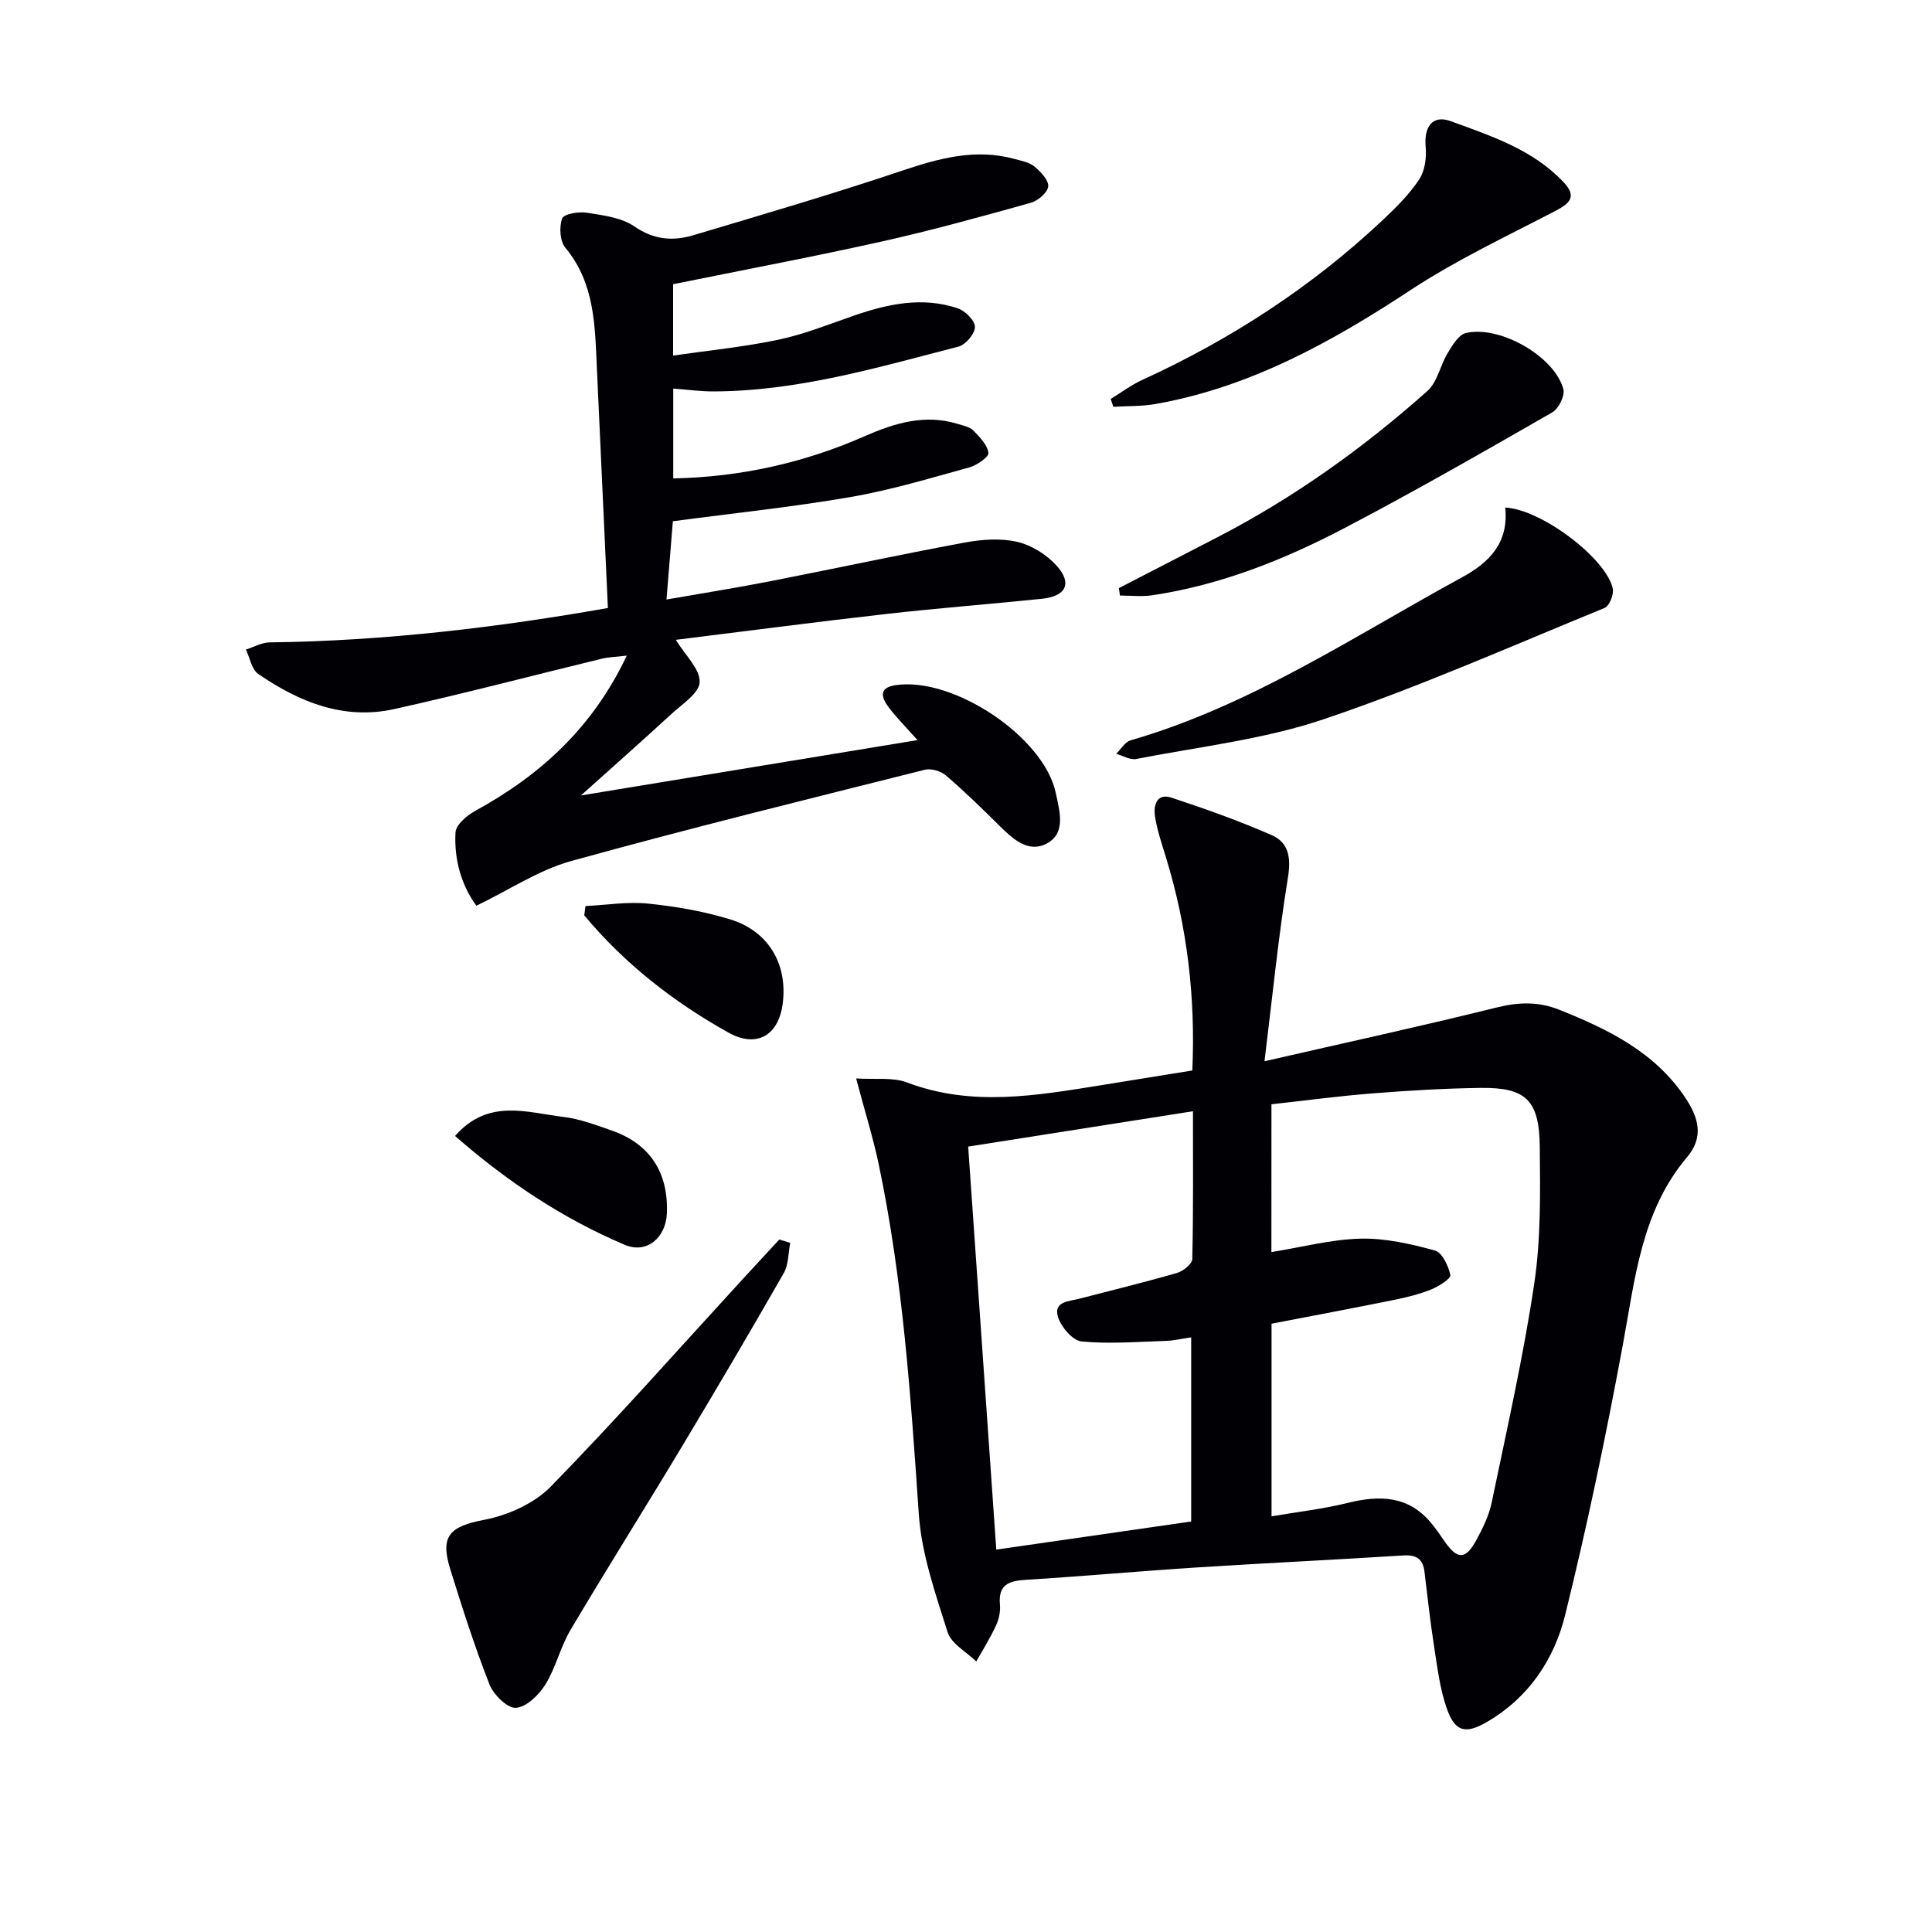 <svg enable-background="new 0 0 400 400" viewBox="0 0 400 400" xmlns="http://www.w3.org/2000/svg"><g fill="#010105"><path d="m177.25 223.28c3.97.26 7.57-.29 10.53.83 13.43 5.1 26.82 2.71 40.26.56 6.19-.99 12.37-2 18.82-3.04.67-15.12-1.05-29.68-5.41-43.95-.87-2.86-1.86-5.71-2.32-8.64-.35-2.25.32-4.91 3.41-3.89 7.02 2.31 14.01 4.8 20.78 7.77 3.53 1.55 3.99 4.71 3.33 8.8-1.96 12.07-3.16 24.26-4.85 38 17.22-3.95 32.68-7.31 48.02-11.12 4.55-1.13 8.66-1.28 12.99.45 10.15 4.06 19.8 8.75 26.14 18.26 2.7 4.04 3.87 8.08.37 12.22-9.54 11.29-10.8 25.28-13.35 39.02-3.47 18.71-7.36 37.37-11.93 55.85-2.26 9.15-7.52 17.04-16.06 22.04-4.52 2.65-6.72 2.19-8.44-2.72-1.46-4.16-1.97-8.67-2.66-13.06-.79-5.07-1.34-10.18-1.96-15.27-.32-2.67-1.73-3.52-4.4-3.35-14.26.9-28.54 1.58-42.8 2.49-11.77.75-23.52 1.83-35.3 2.55-3.53.22-5.78.97-5.39 5.15.13 1.42-.22 3.04-.83 4.34-1.18 2.56-2.69 4.96-4.07 7.42-2.05-2-5.18-3.66-5.94-6.07-2.52-7.99-5.39-16.16-5.96-24.41-1.67-24.38-3.29-48.72-8.35-72.69-1.14-5.35-2.78-10.57-4.63-17.54zm85.98 35.95c6.32-1.02 12.36-2.63 18.43-2.78 5.14-.13 10.41 1.09 15.42 2.45 1.5.41 2.81 3.2 3.2 5.1.15.72-2.43 2.35-4 2.98-2.44.98-5.04 1.62-7.63 2.15-8.43 1.7-16.88 3.29-25.39 4.93v39.88c5.51-.94 10.73-1.53 15.78-2.78 6.58-1.63 12.51-1.52 17.22 4.11 1.06 1.27 1.99 2.65 2.94 4.01 2.54 3.63 4.25 3.63 6.42-.35 1.34-2.46 2.64-5.1 3.21-7.81 3.13-15.09 6.55-30.15 8.82-45.37 1.39-9.31 1.24-18.91 1.14-28.37-.1-9.65-2.91-12.26-12.26-12.14-7.47.1-14.95.55-22.41 1.14-6.92.54-13.8 1.47-20.88 2.25-.01 10.27-.01 20.21-.01 30.6zm-62.78-21.84c1.96 28.11 3.87 55.58 5.82 83.44 13.8-1.99 27.17-3.92 40.35-5.82 0-13.05 0-25.44 0-38.12-2.05.29-3.67.68-5.31.73-5.8.18-11.65.67-17.4.11-1.83-.18-4.22-2.99-4.86-5.05-1.01-3.26 2.31-3.24 4.45-3.8 6.75-1.76 13.52-3.4 20.22-5.34 1.26-.37 3.11-1.87 3.13-2.88.23-10.1.14-20.21.14-30.59-15.86 2.5-31.06 4.89-46.54 7.32z"/><path d="m139.92 132.47c1.97 3.22 5.02 6.03 4.94 8.74-.07 2.29-3.66 4.59-5.9 6.66-5.95 5.48-12.01 10.83-18.68 16.82 23.43-3.85 45.98-7.56 69.68-11.46-2.55-2.86-4.39-4.69-5.94-6.75-1.48-1.96-2.24-4.07 1.36-4.62 11.96-1.83 30.81 10.72 33.22 22.37.74 3.59 2.22 8.29-1.93 10.44-3.9 2.02-7.12-1.11-9.93-3.89-3.55-3.51-7.12-7-10.91-10.24-1.05-.9-3.05-1.5-4.35-1.17-24.46 6.15-48.96 12.17-73.26 18.91-6.68 1.85-12.74 5.94-19.59 9.24-3.06-4.16-4.65-9.52-4.32-15.2.09-1.57 2.36-3.49 4.07-4.43 13.42-7.36 24.27-17.12 31.39-32.15-2.42.29-3.82.31-5.14.63-14.34 3.48-28.62 7.25-43.02 10.44-10.43 2.31-19.7-1.47-28.15-7.28-1.36-.94-1.72-3.33-2.55-5.05 1.64-.51 3.28-1.46 4.92-1.48 23.98-.29 47.68-3.17 70.03-7.12-.78-16.83-1.54-33.2-2.28-49.57-.4-8.81-.4-17.63-6.54-25.04-1.13-1.36-1.29-4.29-.65-6.04.34-.94 3.43-1.46 5.12-1.19 3.38.54 7.17 1 9.85 2.85 4.02 2.77 7.95 3.07 12.16 1.82 14.44-4.31 28.9-8.55 43.18-13.35 7.71-2.59 15.25-4.67 23.35-2.45 1.42.39 3.05.68 4.12 1.57 1.29 1.07 2.97 2.83 2.85 4.12-.12 1.27-2.13 2.98-3.62 3.39-10.23 2.86-20.47 5.7-30.83 8.01-14.22 3.17-28.55 5.87-43.21 8.84v14.78c7.37-1.07 14.7-1.79 21.86-3.3 5.33-1.13 10.47-3.21 15.65-5 7.03-2.43 14.16-3.93 21.44-1.48 1.53.52 3.55 2.54 3.54 3.85-.01 1.41-1.92 3.69-3.4 4.07-16.71 4.31-33.33 9.25-50.82 9.28-2.64 0-5.27-.37-8.24-.59v18.6c13.95-.29 27.05-3.21 39.64-8.74 6.13-2.69 12.48-4.66 19.29-2.53 1.1.34 2.42.58 3.17 1.33 1.33 1.35 2.92 2.97 3.16 4.65.12.83-2.39 2.58-3.96 3.01-8.15 2.25-16.29 4.7-24.6 6.14-12.01 2.07-24.17 3.33-36.78 5.01-.35 4.25-.8 9.82-1.32 16.2 7.34-1.28 14.3-2.38 21.21-3.73 13.5-2.64 26.96-5.54 40.48-8.05 3.55-.66 7.45-.95 10.9-.16 2.97.68 6.1 2.63 8.16 4.92 3.33 3.67 1.98 6.36-3.02 6.87-10.74 1.11-21.52 1.93-32.25 3.15-14.46 1.64-28.91 3.54-43.55 5.35z"/><path d="m163.61 257.32c-.42 2.11-.33 4.51-1.35 6.28-6.92 12.1-14 24.11-21.17 36.06-7.6 12.66-15.48 25.16-23.01 37.87-2.09 3.53-3.01 7.77-5.17 11.24-1.34 2.16-3.93 4.68-6.1 4.82-1.76.11-4.63-2.72-5.47-4.85-3.08-7.86-5.66-15.92-8.16-23.99-2.12-6.87.09-8.74 7.04-10.08 4.91-.94 10.38-3.38 13.81-6.89 13.58-13.9 26.46-28.48 39.61-42.81 2.56-2.79 5.13-5.56 7.7-8.34.77.23 1.52.46 2.27.69z"/><path d="m311.64 105.08c7.66.42 20.99 10.65 22.27 16.8.25 1.21-.71 3.58-1.7 3.99-19.3 7.9-38.42 16.37-58.15 23.04-12.45 4.2-25.82 5.69-38.81 8.23-1.27.25-2.77-.69-4.16-1.07.99-.96 1.82-2.46 2.99-2.79 24.87-7.2 46.22-21.55 68.62-33.75 5.52-3.02 9.72-7.05 8.94-14.45z"/><path d="m229.96 82.6c2.18-1.33 4.25-2.9 6.55-3.95 18.29-8.37 34.95-19.18 49.63-32.96 2.78-2.61 5.56-5.35 7.66-8.49 1.2-1.79 1.58-4.55 1.37-6.78-.39-4.13 1.39-6.73 5.2-5.33 8.35 3.07 17 5.85 23.38 12.66 2.74 2.92 1.33 4.33-1.69 5.9-10.11 5.27-20.51 10.15-30.01 16.4-16.38 10.78-33.23 20.12-52.78 23.59-2.87.51-5.85.41-8.77.58-.17-.53-.36-1.07-.54-1.62z"/><path d="m231.65 121.76c6.87-3.55 13.75-7.08 20.61-10.64 15.75-8.16 30.07-18.42 43.27-30.18 2.08-1.85 2.65-5.3 4.2-7.85.97-1.6 2.25-3.79 3.76-4.14 7.04-1.65 18.34 4.83 20.19 11.6.37 1.35-.98 4.07-2.3 4.83-14.24 8.17-28.49 16.35-43.03 23.96-12.54 6.57-25.68 11.8-39.82 13.91-2.17.32-4.43.05-6.66.05-.07-.52-.15-1.03-.22-1.54z"/><path d="m94.21 235.19c6.87-7.84 14.87-4.85 22.41-3.95 3.4.41 6.73 1.67 10 2.81 7.91 2.75 11.79 8.67 11.45 17.16-.2 5.03-4.17 8.44-8.69 6.53-12.87-5.45-24.38-13.12-35.17-22.55z"/><path d="m121.22 187.59c4.32-.21 8.69-.94 12.95-.51 5.72.58 11.5 1.58 16.99 3.26 7.96 2.44 11.89 9.22 10.91 17.31-.81 6.69-5.36 9.43-11.25 6.14-11.35-6.33-21.5-14.25-29.86-24.28.09-.64.17-1.28.26-1.92z"/></g></svg>